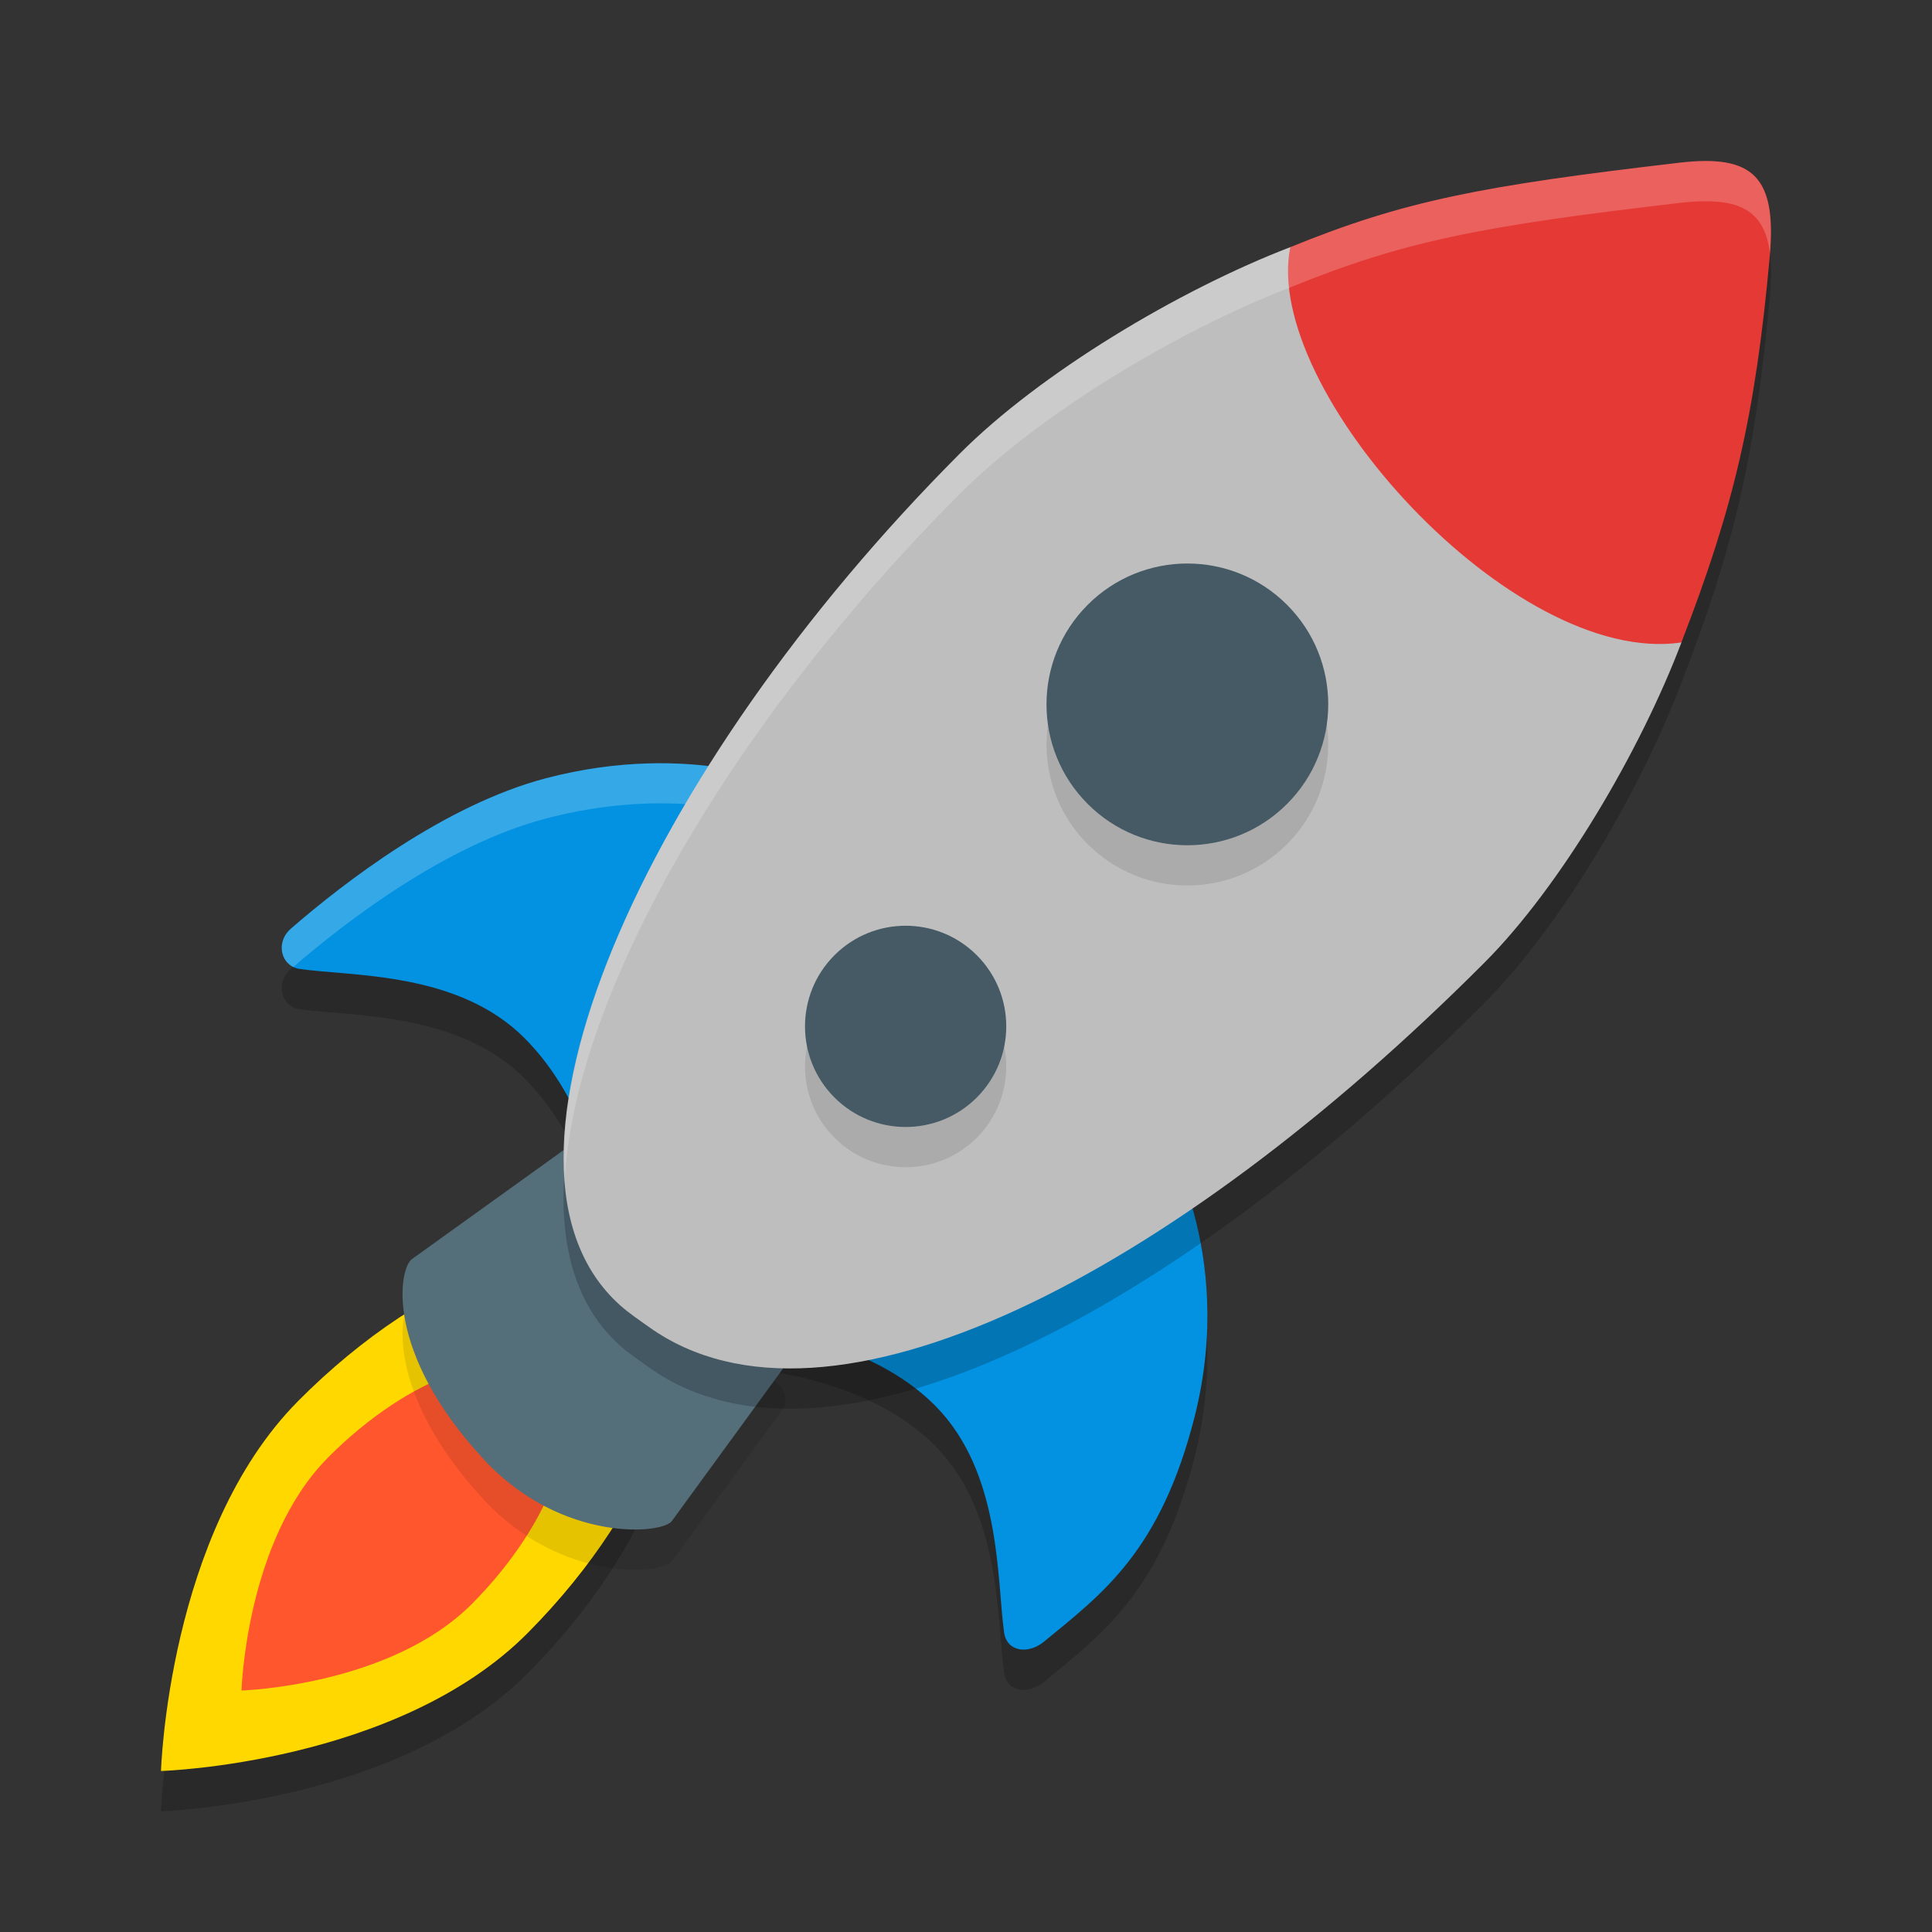 <svg xmlns="http://www.w3.org/2000/svg" width="48" height="48" version="1.1">
 <rect width="100%" height="100%" fill="#333333" stroke="none"/>
 <path style="opacity:0.2" d="M 7.401,35.815 C 4.174,39.069 4,45 4,45 c 0,0 5.879,-0.175 9.111,-3.429 3.232,-3.254 4.569,-7.18 2.991,-8.768 -1.578,-1.591 -5.473,-0.243 -8.701,3.011 z"/>
 <path style="opacity:0.2" d="m 7.224,24.076 c -0.387,0.334 -0.249,0.931 0.225,0.998 1.31,0.187 3.942,0.064 5.591,1.726 1.61,1.623 1.945,3.922 1.945,3.922 l 4.759,-10.156 c 0,0 -2.517,-1.189 -6.179,-0.231 -2.525,0.664 -5.031,2.602 -6.341,3.739 z"/>
 <path style="opacity:0.2" d="m 25.937,41.787 c -0.395,0.322 -0.923,0.251 -0.99,-0.227 -0.185,-1.321 -0.063,-3.974 -1.713,-5.637 C 21.624,34.3 19.008,34.062 19.008,34.062 l 9.849,-4.893 c 0,0 1.855,2.884 0.833,6.989 -0.852,3.393 -2.308,4.439 -3.753,5.629 z"/>
 <path style="fill:#ffd800" d="M 7.401,34.815 C 4.174,38.069 4,44 4,44 c 0,0 5.879,-0.175 9.111,-3.429 3.232,-3.254 4.569,-7.18 2.991,-8.768 -1.578,-1.591 -5.473,-0.243 -8.701,3.011 z"/>
 <path style="fill:#ff562e" d="M 8.143,36.22 C 6.11,38.269 6,42 6,42 c 0,0 3.701,-0.111 5.733,-2.16 2.032,-2.049 2.877,-4.523 1.882,-5.522 -0.994,-0.998 -3.437,-0.151 -5.473,1.902 z"/>
 <path style="opacity:0.1" d="m 12.019,37.26 c 1.933,2.081 4.471,1.862 4.68,1.52 l 2.768,-3.796 c 0.107,-0.175 0.008,-0.453 -0.067,-0.525 L 14.629,29.549 c -0.075,-0.076 -0.339,-0.163 -0.513,-0.056 l -3.872,2.782 c -0.335,0.211 -0.714,2.299 1.776,4.984 z"/>
 <path style="fill:#546e7a" d="m 12.019,36.26 c 1.933,2.081 4.471,1.862 4.68,1.52 l 2.768,-3.796 c 0.107,-0.175 0.008,-0.453 -0.067,-0.525 L 14.629,28.549 c -0.075,-0.076 -0.339,-0.163 -0.513,-0.056 l -3.872,2.782 c -0.335,0.211 -0.714,2.299 1.776,4.984 z"/>
 <path style="fill:#0292e1" d="m 25.937,40.787 c -0.395,0.322 -0.923,0.251 -0.99,-0.227 -0.185,-1.321 -0.063,-3.974 -1.713,-5.637 C 21.624,33.3 19.008,33.062 19.008,33.062 l 9.849,-4.893 c 0,0 1.855,2.884 0.833,6.989 -0.852,3.393 -2.308,4.439 -3.753,5.629 z"/>
 <path style="fill:#0292e1" d="m 7.224,23.076 c -0.387,0.334 -0.249,0.931 0.225,0.998 1.31,0.187 3.942,0.064 5.591,1.726 1.61,1.623 1.945,3.922 1.945,3.922 l 4.759,-10.156 c 0,0 -2.517,-1.189 -6.179,-0.231 -2.525,0.664 -5.031,2.602 -6.341,3.739 z"/>
 <path style="fill:#ffffff;opacity:0.2" d="M 16.076 18.969 C 15.325 18.992 14.48 19.096 13.564 19.336 C 11.039 20 8.535 21.938 7.225 23.076 C 6.886 23.369 6.949 23.861 7.287 24.025 C 8.611 22.882 11.072 20.992 13.564 20.336 C 16.414 19.59 18.53 20.133 19.346 20.416 L 19.744 19.566 C 19.744 19.566 18.329 18.899 16.076 18.969 z"/>
 <path style="opacity:0.2" d="m 42.354,5.001 c -0.192,0.001 -0.404,0.016 -0.635,0.043 -4.897,0.572 -6.832,0.943 -9.662,2.098 -2.786,1.071 -6.223,3.136 -8.207,5.125 -7.905,7.925 -12.257,17.729 -8.457,21.154 0.231,0.208 0.486,0.376 0.744,0.561 4.43,3.142 12.992,-1.295 20.744,-9.066 1.898,-1.903 3.863,-5.242 4.893,-7.953 1.305,-3.365 1.839,-5.647 2.195,-9.576 C 44.128,5.645 43.7,4.992 42.354,5.001 Z"/>
 <path style="fill:#bebebe" d="m 32.057,6.141 c 1.585,0.73 3.592,2.018 5.631,4.062 0.72,0.722 1.334,1.459 1.867,2.181 1.029,1.393 1.758,2.537 2.22,3.577 -1.029,2.711 -2.994,6.05 -4.892,7.953 -7.752,7.772 -16.314,12.209 -20.744,9.066 -0.258,-0.184 -0.513,-0.353 -0.744,-0.561 -3.8,-3.425 0.552,-13.229 8.457,-21.154 1.984,-1.989 5.42,-4.054 8.207,-5.125 z"/>
 <path style="fill:#e53935" d="M 32.057,6.141 C 31.34,9.668 37.581,16.576 41.773,15.962 43.078,12.597 43.612,10.313 43.968,6.384 44.15,4.395 43.566,3.827 41.719,4.043 36.822,4.615 34.886,4.986 32.057,6.141 Z"/>
 <circle style="opacity:0.1" cx="7.778" cy="33.941" r="3.5" transform="rotate(-45)"/>
 <circle style="fill:#455a64" cx="8.485" cy="33.234" r="3.5" transform="rotate(-45)"/>
 <circle style="opacity:0.1" cx="-2.828" cy="34.648" r="2.5" transform="rotate(-45)"/>
 <circle style="fill:#455a64" cx="-2.121" cy="33.941" r="2.5" transform="rotate(-45)"/>
 <path style="fill:#ffffff;opacity:0.2" d="M 42.354 4 C 42.161 4.001 41.95 4.016 41.719 4.043 C 36.822 4.615 34.887 4.985 32.057 6.141 C 29.27 7.212 25.834 9.277 23.85 11.266 C 17.712 17.418 13.737 24.691 14.035 29.244 C 14.311 24.671 18.145 17.984 23.85 12.266 C 25.834 10.277 29.27 8.212 32.057 7.141 C 34.887 5.985 36.822 5.615 41.719 5.043 C 41.95 5.016 42.161 5.001 42.354 5 C 43.369 4.993 43.86 5.365 43.973 6.293 C 44.107 4.626 43.674 3.991 42.354 4 z"/>
</svg>
